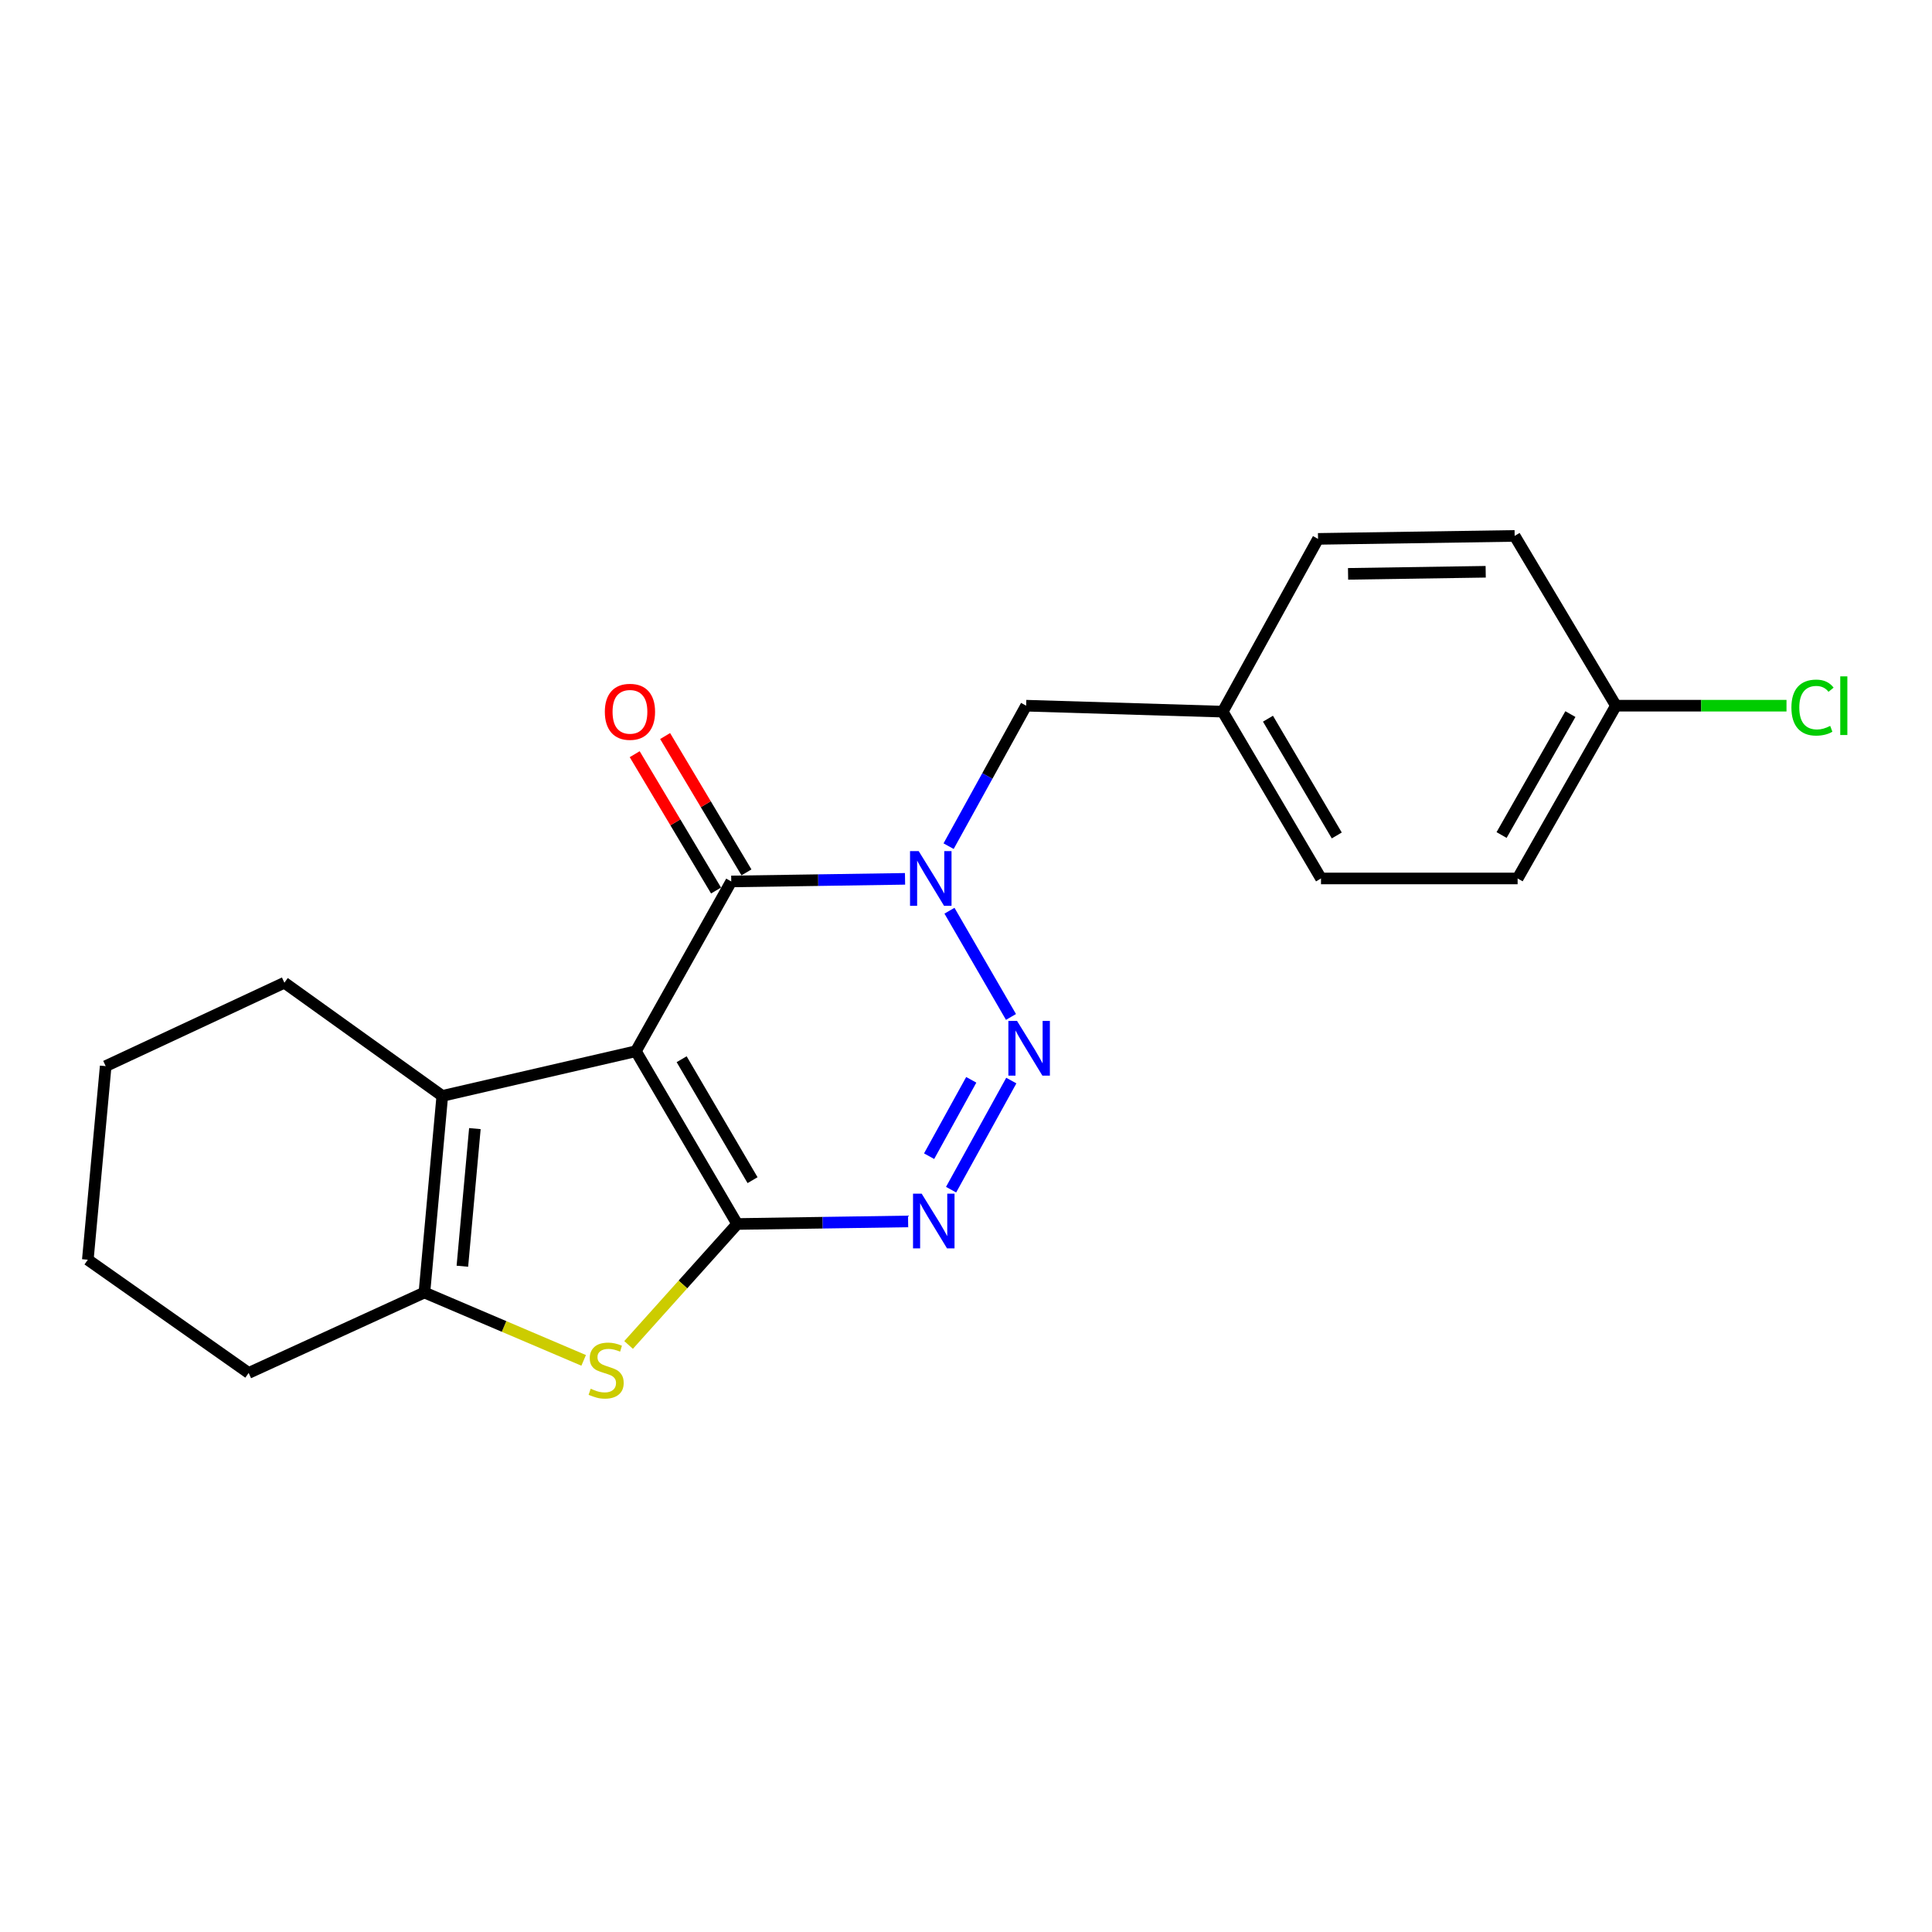 <?xml version='1.0' encoding='iso-8859-1'?>
<svg version='1.1' baseProfile='full'
              xmlns='http://www.w3.org/2000/svg'
                      xmlns:rdkit='http://www.rdkit.org/xml'
                      xmlns:xlink='http://www.w3.org/1999/xlink'
                  xml:space='preserve'
width='1000px' height='1000px' viewBox='0 0 1000 1000'>
<!-- END OF HEADER -->
<rect style='opacity:1.0;fill:#FFFFFF;stroke:none' width='1000' height='1000' x='0' y='0'> </rect>
<path class='bond-0' d='M 329.138,544.113 L 381.57,633.537' style='fill:none;fill-rule:evenodd;stroke:#000000;stroke-width:6px;stroke-linecap:butt;stroke-linejoin:miter;stroke-opacity:1' />
<path class='bond-0' d='M 352.818,548.253 L 389.52,610.851' style='fill:none;fill-rule:evenodd;stroke:#000000;stroke-width:6px;stroke-linecap:butt;stroke-linejoin:miter;stroke-opacity:1' />
<path class='bond-4' d='M 329.138,544.113 L 378.494,456.236' style='fill:none;fill-rule:evenodd;stroke:#000000;stroke-width:6px;stroke-linecap:butt;stroke-linejoin:miter;stroke-opacity:1' />
<path class='bond-6' d='M 329.138,544.113 L 228.927,567.243' style='fill:none;fill-rule:evenodd;stroke:#000000;stroke-width:6px;stroke-linecap:butt;stroke-linejoin:miter;stroke-opacity:1' />
<path class='bond-3' d='M 381.57,633.537 L 425.802,632.873' style='fill:none;fill-rule:evenodd;stroke:#000000;stroke-width:6px;stroke-linecap:butt;stroke-linejoin:miter;stroke-opacity:1' />
<path class='bond-3' d='M 425.802,632.873 L 470.035,632.209' style='fill:none;fill-rule:evenodd;stroke:#0000FF;stroke-width:6px;stroke-linecap:butt;stroke-linejoin:miter;stroke-opacity:1' />
<path class='bond-5' d='M 381.57,633.537 L 353.463,664.843' style='fill:none;fill-rule:evenodd;stroke:#000000;stroke-width:6px;stroke-linecap:butt;stroke-linejoin:miter;stroke-opacity:1' />
<path class='bond-5' d='M 353.463,664.843 L 325.356,696.149' style='fill:none;fill-rule:evenodd;stroke:#CCCC00;stroke-width:6px;stroke-linecap:butt;stroke-linejoin:miter;stroke-opacity:1' />
<path class='bond-1' d='M 468.448,454.888 L 423.471,455.562' style='fill:none;fill-rule:evenodd;stroke:#0000FF;stroke-width:6px;stroke-linecap:butt;stroke-linejoin:miter;stroke-opacity:1' />
<path class='bond-1' d='M 423.471,455.562 L 378.494,456.236' style='fill:none;fill-rule:evenodd;stroke:#000000;stroke-width:6px;stroke-linecap:butt;stroke-linejoin:miter;stroke-opacity:1' />
<path class='bond-2' d='M 491.442,471.388 L 523.283,526.368' style='fill:none;fill-rule:evenodd;stroke:#0000FF;stroke-width:6px;stroke-linecap:butt;stroke-linejoin:miter;stroke-opacity:1' />
<path class='bond-8' d='M 490.995,437.975 L 511.061,401.619' style='fill:none;fill-rule:evenodd;stroke:#0000FF;stroke-width:6px;stroke-linecap:butt;stroke-linejoin:miter;stroke-opacity:1' />
<path class='bond-8' d='M 511.061,401.619 L 531.127,365.264' style='fill:none;fill-rule:evenodd;stroke:#000000;stroke-width:6px;stroke-linecap:butt;stroke-linejoin:miter;stroke-opacity:1' />
<path class='bond-22' d='M 523.45,559.298 L 492.28,615.773' style='fill:none;fill-rule:evenodd;stroke:#0000FF;stroke-width:6px;stroke-linecap:butt;stroke-linejoin:miter;stroke-opacity:1' />
<path class='bond-22' d='M 502.724,558.911 L 480.905,598.443' style='fill:none;fill-rule:evenodd;stroke:#0000FF;stroke-width:6px;stroke-linecap:butt;stroke-linejoin:miter;stroke-opacity:1' />
<path class='bond-9' d='M 386.366,451.54 L 365.316,416.256' style='fill:none;fill-rule:evenodd;stroke:#000000;stroke-width:6px;stroke-linecap:butt;stroke-linejoin:miter;stroke-opacity:1' />
<path class='bond-9' d='M 365.316,416.256 L 344.266,380.972' style='fill:none;fill-rule:evenodd;stroke:#FF0000;stroke-width:6px;stroke-linecap:butt;stroke-linejoin:miter;stroke-opacity:1' />
<path class='bond-9' d='M 370.622,460.933 L 349.572,425.649' style='fill:none;fill-rule:evenodd;stroke:#000000;stroke-width:6px;stroke-linecap:butt;stroke-linejoin:miter;stroke-opacity:1' />
<path class='bond-9' d='M 349.572,425.649 L 328.522,390.365' style='fill:none;fill-rule:evenodd;stroke:#FF0000;stroke-width:6px;stroke-linecap:butt;stroke-linejoin:miter;stroke-opacity:1' />
<path class='bond-21' d='M 302.102,704.13 L 260.891,686.566' style='fill:none;fill-rule:evenodd;stroke:#CCCC00;stroke-width:6px;stroke-linecap:butt;stroke-linejoin:miter;stroke-opacity:1' />
<path class='bond-21' d='M 260.891,686.566 L 219.679,669.001' style='fill:none;fill-rule:evenodd;stroke:#000000;stroke-width:6px;stroke-linecap:butt;stroke-linejoin:miter;stroke-opacity:1' />
<path class='bond-7' d='M 228.927,567.243 L 219.679,669.001' style='fill:none;fill-rule:evenodd;stroke:#000000;stroke-width:6px;stroke-linecap:butt;stroke-linejoin:miter;stroke-opacity:1' />
<path class='bond-7' d='M 245.798,584.166 L 239.324,655.397' style='fill:none;fill-rule:evenodd;stroke:#000000;stroke-width:6px;stroke-linecap:butt;stroke-linejoin:miter;stroke-opacity:1' />
<path class='bond-12' d='M 228.927,567.243 L 147.203,508.659' style='fill:none;fill-rule:evenodd;stroke:#000000;stroke-width:6px;stroke-linecap:butt;stroke-linejoin:miter;stroke-opacity:1' />
<path class='bond-13' d='M 219.679,669.001 L 128.707,710.638' style='fill:none;fill-rule:evenodd;stroke:#000000;stroke-width:6px;stroke-linecap:butt;stroke-linejoin:miter;stroke-opacity:1' />
<path class='bond-10' d='M 531.127,365.264 L 632.875,368.35' style='fill:none;fill-rule:evenodd;stroke:#000000;stroke-width:6px;stroke-linecap:butt;stroke-linejoin:miter;stroke-opacity:1' />
<path class='bond-15' d='M 632.875,368.35 L 682.211,278.925' style='fill:none;fill-rule:evenodd;stroke:#000000;stroke-width:6px;stroke-linecap:butt;stroke-linejoin:miter;stroke-opacity:1' />
<path class='bond-16' d='M 632.875,368.35 L 683.749,454.688' style='fill:none;fill-rule:evenodd;stroke:#000000;stroke-width:6px;stroke-linecap:butt;stroke-linejoin:miter;stroke-opacity:1' />
<path class='bond-16' d='M 656.301,371.994 L 691.913,432.43' style='fill:none;fill-rule:evenodd;stroke:#000000;stroke-width:6px;stroke-linecap:butt;stroke-linejoin:miter;stroke-opacity:1' />
<path class='bond-11' d='M 836.402,365.264 L 785.518,454.688' style='fill:none;fill-rule:evenodd;stroke:#000000;stroke-width:6px;stroke-linecap:butt;stroke-linejoin:miter;stroke-opacity:1' />
<path class='bond-11' d='M 812.836,369.611 L 777.217,432.208' style='fill:none;fill-rule:evenodd;stroke:#000000;stroke-width:6px;stroke-linecap:butt;stroke-linejoin:miter;stroke-opacity:1' />
<path class='bond-14' d='M 836.402,365.264 L 880.545,365.264' style='fill:none;fill-rule:evenodd;stroke:#000000;stroke-width:6px;stroke-linecap:butt;stroke-linejoin:miter;stroke-opacity:1' />
<path class='bond-14' d='M 880.545,365.264 L 924.687,365.264' style='fill:none;fill-rule:evenodd;stroke:#00CC00;stroke-width:6px;stroke-linecap:butt;stroke-linejoin:miter;stroke-opacity:1' />
<path class='bond-24' d='M 836.402,365.264 L 783.98,277.388' style='fill:none;fill-rule:evenodd;stroke:#000000;stroke-width:6px;stroke-linecap:butt;stroke-linejoin:miter;stroke-opacity:1' />
<path class='bond-19' d='M 147.203,508.659 L 54.703,551.833' style='fill:none;fill-rule:evenodd;stroke:#000000;stroke-width:6px;stroke-linecap:butt;stroke-linejoin:miter;stroke-opacity:1' />
<path class='bond-23' d='M 128.707,710.638 L 45.455,652.033' style='fill:none;fill-rule:evenodd;stroke:#000000;stroke-width:6px;stroke-linecap:butt;stroke-linejoin:miter;stroke-opacity:1' />
<path class='bond-18' d='M 682.211,278.925 L 783.98,277.388' style='fill:none;fill-rule:evenodd;stroke:#000000;stroke-width:6px;stroke-linecap:butt;stroke-linejoin:miter;stroke-opacity:1' />
<path class='bond-18' d='M 697.754,297.026 L 768.992,295.949' style='fill:none;fill-rule:evenodd;stroke:#000000;stroke-width:6px;stroke-linecap:butt;stroke-linejoin:miter;stroke-opacity:1' />
<path class='bond-17' d='M 683.749,454.688 L 785.518,454.688' style='fill:none;fill-rule:evenodd;stroke:#000000;stroke-width:6px;stroke-linecap:butt;stroke-linejoin:miter;stroke-opacity:1' />
<path class='bond-20' d='M 54.703,551.833 L 45.455,652.033' style='fill:none;fill-rule:evenodd;stroke:#000000;stroke-width:6px;stroke-linecap:butt;stroke-linejoin:miter;stroke-opacity:1' />
<path  class='atom-2' d='M 475.51 440.528
L 484.79 455.528
Q 485.71 457.008, 487.19 459.688
Q 488.67 462.368, 488.75 462.528
L 488.75 440.528
L 492.51 440.528
L 492.51 468.848
L 488.63 468.848
L 478.67 452.448
Q 477.51 450.528, 476.27 448.328
Q 475.07 446.128, 474.71 445.448
L 474.71 468.848
L 471.03 468.848
L 471.03 440.528
L 475.51 440.528
' fill='#0000FF'/>
<path  class='atom-3' d='M 526.415 528.425
L 535.695 543.425
Q 536.615 544.905, 538.095 547.585
Q 539.575 550.265, 539.655 550.425
L 539.655 528.425
L 543.415 528.425
L 543.415 556.745
L 539.535 556.745
L 529.575 540.345
Q 528.415 538.425, 527.175 536.225
Q 525.975 534.025, 525.615 533.345
L 525.615 556.745
L 521.935 556.745
L 521.935 528.425
L 526.415 528.425
' fill='#0000FF'/>
<path  class='atom-4' d='M 477.059 617.849
L 486.339 632.849
Q 487.259 634.329, 488.739 637.009
Q 490.219 639.689, 490.299 639.849
L 490.299 617.849
L 494.059 617.849
L 494.059 646.169
L 490.179 646.169
L 480.219 629.769
Q 479.059 627.849, 477.819 625.649
Q 476.619 623.449, 476.259 622.769
L 476.259 646.169
L 472.579 646.169
L 472.579 617.849
L 477.059 617.849
' fill='#0000FF'/>
<path  class='atom-6' d='M 305.738 718.81
Q 306.058 718.93, 307.378 719.49
Q 308.698 720.05, 310.138 720.41
Q 311.618 720.73, 313.058 720.73
Q 315.738 720.73, 317.298 719.45
Q 318.858 718.13, 318.858 715.85
Q 318.858 714.29, 318.058 713.33
Q 317.298 712.37, 316.098 711.85
Q 314.898 711.33, 312.898 710.73
Q 310.378 709.97, 308.858 709.25
Q 307.378 708.53, 306.298 707.01
Q 305.258 705.49, 305.258 702.93
Q 305.258 699.37, 307.658 697.17
Q 310.098 694.97, 314.898 694.97
Q 318.178 694.97, 321.898 696.53
L 320.978 699.61
Q 317.578 698.21, 315.018 698.21
Q 312.258 698.21, 310.738 699.37
Q 309.218 700.49, 309.258 702.45
Q 309.258 703.97, 310.018 704.89
Q 310.818 705.81, 311.938 706.33
Q 313.098 706.85, 315.018 707.45
Q 317.578 708.25, 319.098 709.05
Q 320.618 709.85, 321.698 711.49
Q 322.818 713.09, 322.818 715.85
Q 322.818 719.77, 320.178 721.89
Q 317.578 723.97, 313.218 723.97
Q 310.698 723.97, 308.778 723.41
Q 306.898 722.89, 304.658 721.97
L 305.738 718.81
' fill='#CCCC00'/>
<path  class='atom-10' d='M 313.062 368.43
Q 313.062 361.63, 316.422 357.83
Q 319.782 354.03, 326.062 354.03
Q 332.342 354.03, 335.702 357.83
Q 339.062 361.63, 339.062 368.43
Q 339.062 375.31, 335.662 379.23
Q 332.262 383.11, 326.062 383.11
Q 319.822 383.11, 316.422 379.23
Q 313.062 375.35, 313.062 368.43
M 326.062 379.91
Q 330.382 379.91, 332.702 377.03
Q 335.062 374.11, 335.062 368.43
Q 335.062 362.87, 332.702 360.07
Q 330.382 357.23, 326.062 357.23
Q 321.742 357.23, 319.382 360.03
Q 317.062 362.83, 317.062 368.43
Q 317.062 374.15, 319.382 377.03
Q 321.742 379.91, 326.062 379.91
' fill='#FF0000'/>
<path  class='atom-15' d='M 927.231 366.244
Q 927.231 359.204, 930.511 355.524
Q 933.831 351.804, 940.111 351.804
Q 945.951 351.804, 949.071 355.924
L 946.431 358.084
Q 944.151 355.084, 940.111 355.084
Q 935.831 355.084, 933.551 357.964
Q 931.311 360.804, 931.311 366.244
Q 931.311 371.844, 933.631 374.724
Q 935.991 377.604, 940.551 377.604
Q 943.671 377.604, 947.311 375.724
L 948.431 378.724
Q 946.951 379.684, 944.711 380.244
Q 942.471 380.804, 939.991 380.804
Q 933.831 380.804, 930.511 377.044
Q 927.231 373.284, 927.231 366.244
' fill='#00CC00'/>
<path  class='atom-15' d='M 952.511 350.084
L 956.191 350.084
L 956.191 380.444
L 952.511 380.444
L 952.511 350.084
' fill='#00CC00'/>
</svg>
